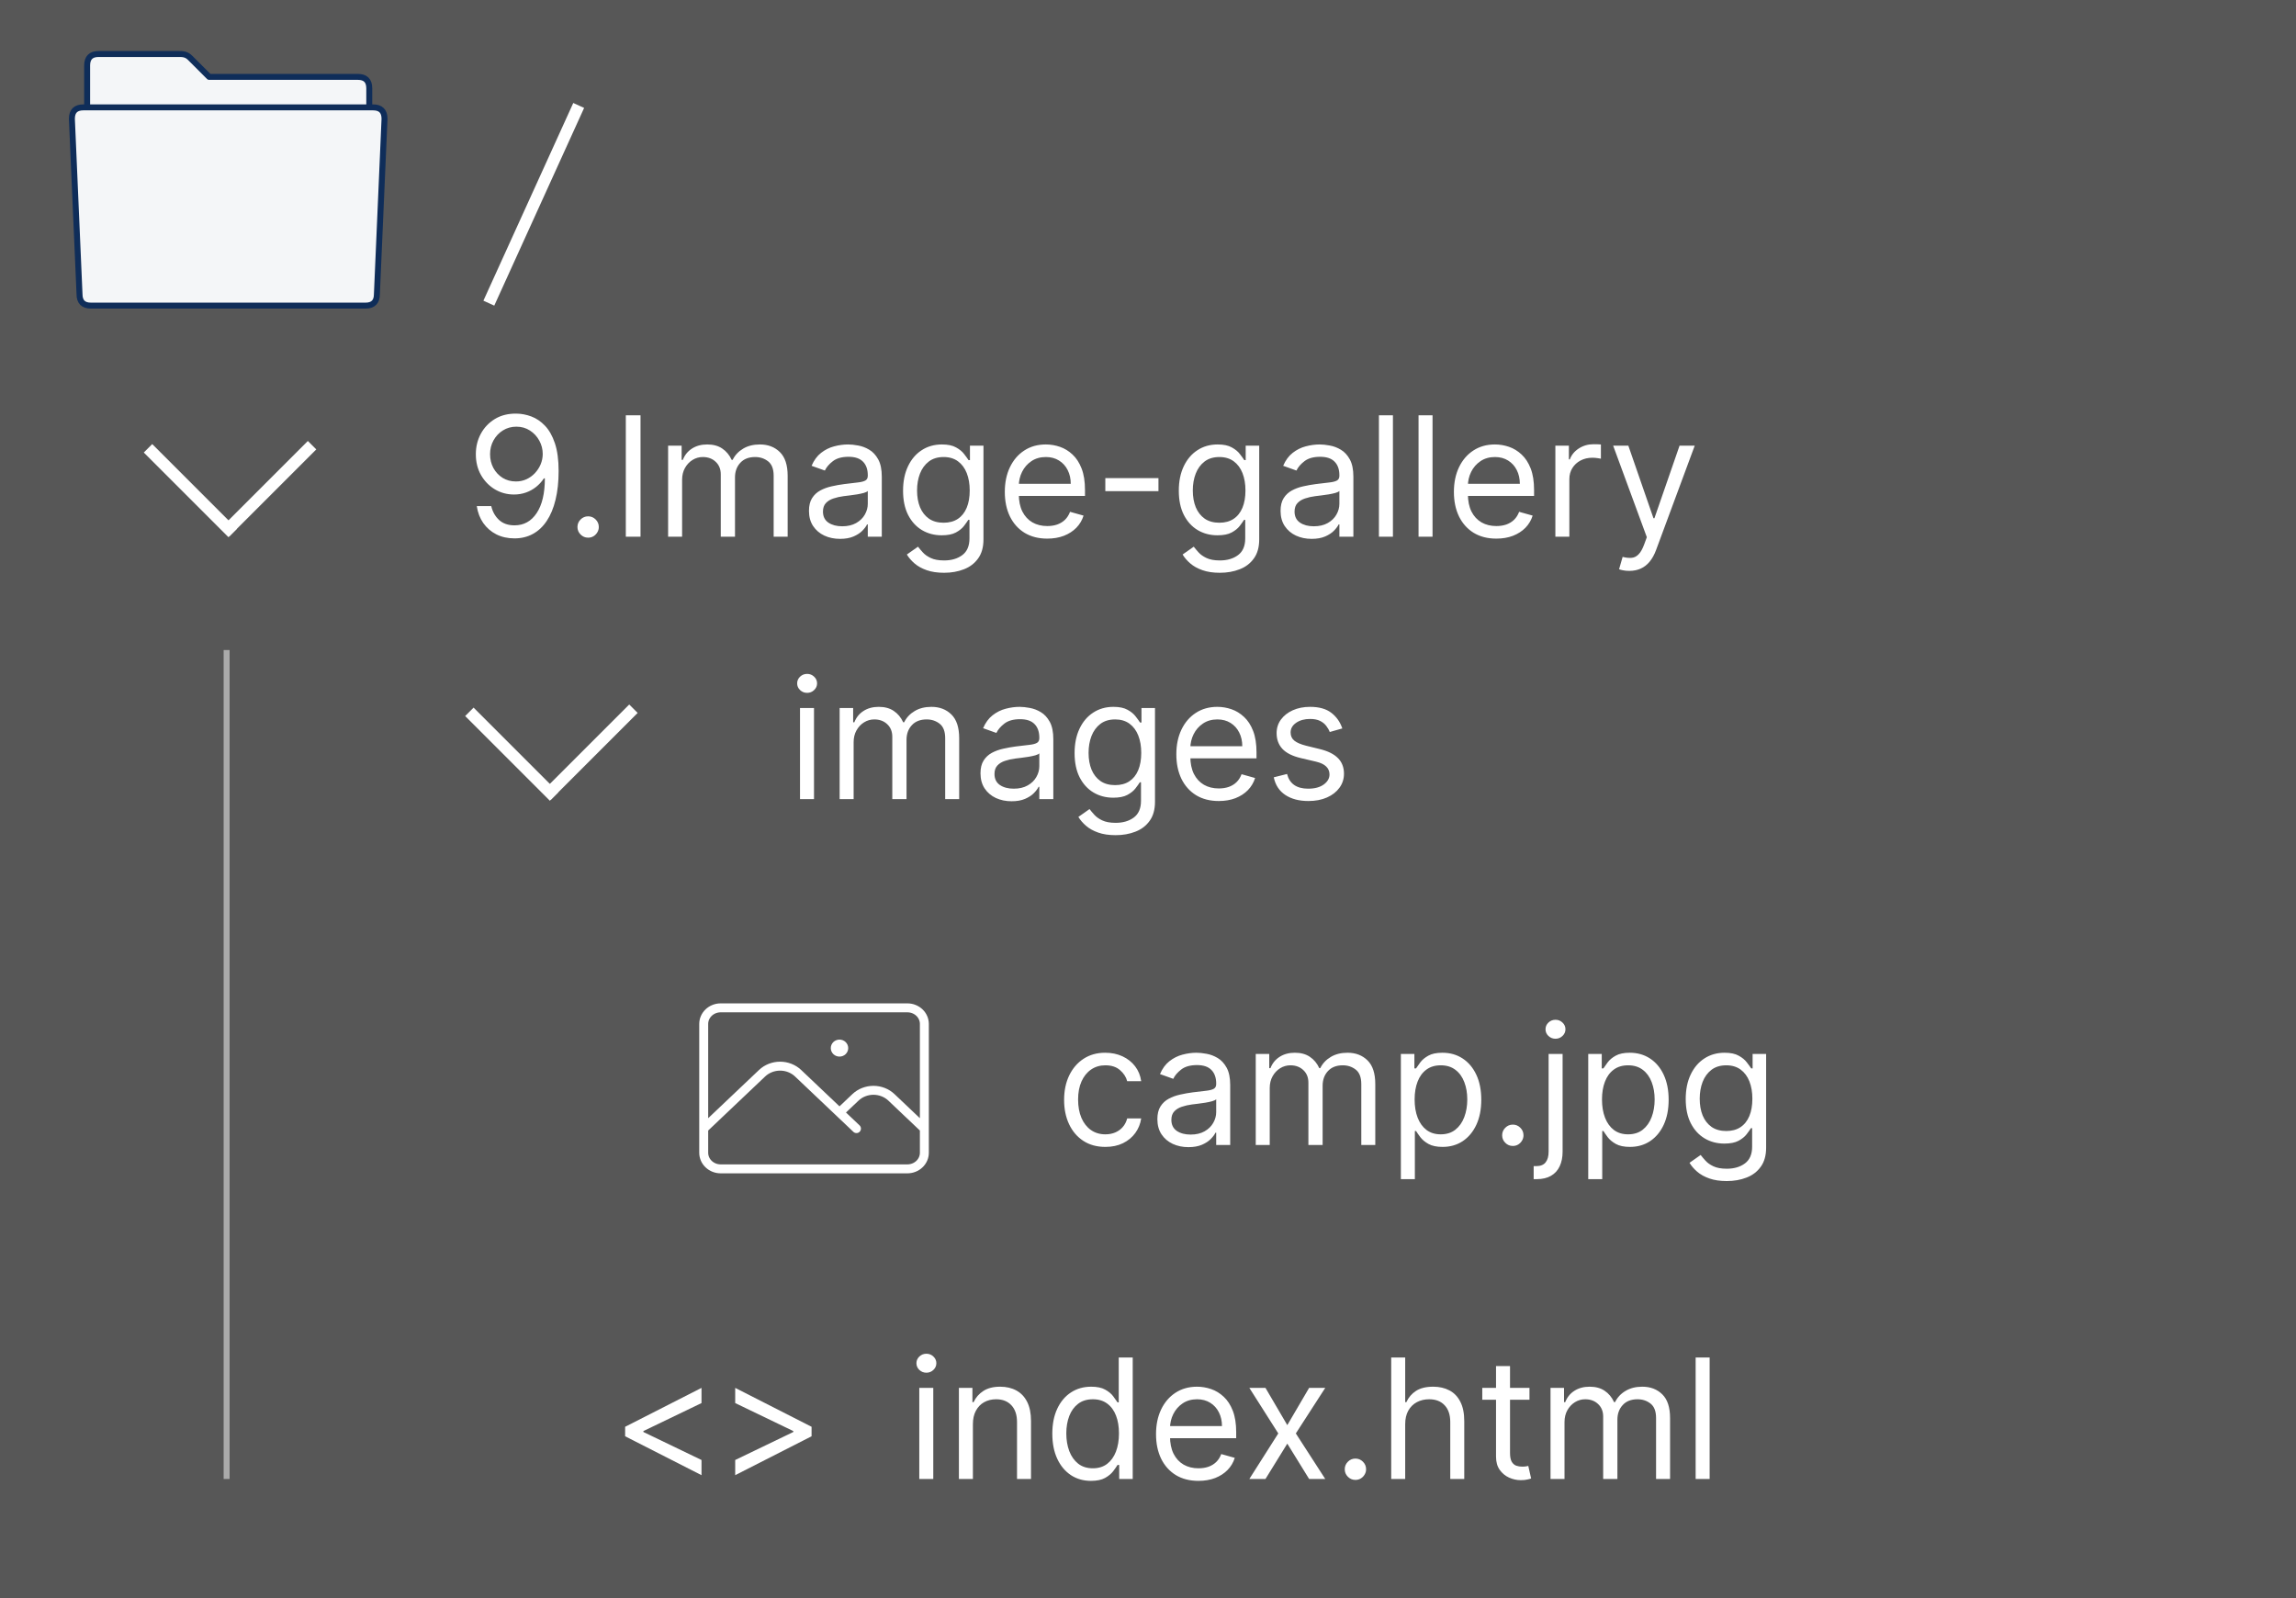 <svg width="385" height="268" viewBox="0 0 385 268" fill="none" xmlns="http://www.w3.org/2000/svg">
<rect width="385" height="268" fill="#575757"/>
<path d="M16.53 9.055C15.252 9.055 14.612 9.694 14.612 10.973V49.97H61.92V14.809C61.92 13.53 61.281 12.891 60.002 12.891H35.07L31.873 9.694C31.234 9.055 30.595 9.055 29.956 9.055H16.53Z" fill="#F4F6F8" stroke="#0F2D59" stroke-linecap="round" stroke-linejoin="round"/>
<path d="M63.199 49.331C63.199 50.609 62.559 51.249 61.281 51.249H15.252C13.973 51.249 13.334 50.609 13.334 49.331L12.055 19.923C12.055 18.645 12.694 18.005 13.973 18.005H62.559C63.838 18.005 64.477 18.645 64.477 19.923L63.199 49.331Z" fill="#F4F6F8" stroke="#0F2D59" stroke-linecap="round" stroke-linejoin="round"/>
<line x1="81.969" y1="50.835" x2="97.038" y2="17.683" stroke="white" stroke-width="2"/>
<line x1="37.761" y1="89.22" x2="52.328" y2="74.652" stroke="white" stroke-width="2"/>
<line x1="24.818" y1="75.173" x2="39.02" y2="89.375" stroke="white" stroke-width="2"/>
<path d="M38 109L38 248" stroke="#AAAAAA"/>
<path d="M86.591 69.358C87.426 69.365 88.261 69.524 89.097 69.835C89.932 70.147 90.694 70.664 91.383 71.386C92.073 72.102 92.626 73.08 93.044 74.32C93.462 75.559 93.671 77.114 93.671 78.983C93.671 80.793 93.498 82.4 93.153 83.805C92.815 85.204 92.325 86.384 91.682 87.345C91.046 88.306 90.27 89.035 89.355 89.533C88.447 90.03 87.419 90.278 86.273 90.278C85.133 90.278 84.115 90.053 83.22 89.602C82.332 89.145 81.603 88.512 81.033 87.703C80.469 86.888 80.108 85.943 79.949 84.869H82.375C82.594 85.804 83.028 86.576 83.678 87.186C84.334 87.789 85.199 88.091 86.273 88.091C87.844 88.091 89.083 87.405 89.992 86.033C90.906 84.66 91.364 82.722 91.364 80.216H91.204C90.833 80.773 90.392 81.253 89.882 81.658C89.372 82.062 88.805 82.374 88.182 82.592C87.559 82.811 86.896 82.921 86.193 82.921C85.026 82.921 83.956 82.632 82.981 82.055C82.014 81.472 81.238 80.673 80.655 79.659C80.078 78.638 79.79 77.472 79.79 76.159C79.79 74.913 80.068 73.773 80.625 72.739C81.188 71.698 81.977 70.869 82.992 70.253C84.012 69.636 85.212 69.338 86.591 69.358ZM86.591 71.546C85.756 71.546 85.003 71.754 84.334 72.172C83.671 72.583 83.144 73.14 82.753 73.842C82.368 74.538 82.176 75.311 82.176 76.159C82.176 77.008 82.362 77.78 82.733 78.476C83.111 79.165 83.624 79.715 84.274 80.126C84.93 80.531 85.676 80.733 86.511 80.733C87.141 80.733 87.728 80.61 88.271 80.365C88.815 80.113 89.289 79.772 89.693 79.341C90.104 78.903 90.426 78.41 90.658 77.859C90.89 77.303 91.006 76.722 91.006 76.119C91.006 75.324 90.813 74.578 90.429 73.882C90.051 73.186 89.528 72.623 88.858 72.192C88.195 71.761 87.439 71.546 86.591 71.546ZM98.62 90.159C98.129 90.159 97.708 89.983 97.357 89.632C97.006 89.281 96.83 88.86 96.83 88.369C96.83 87.879 97.006 87.458 97.357 87.106C97.708 86.755 98.129 86.579 98.62 86.579C99.11 86.579 99.531 86.755 99.882 87.106C100.234 87.458 100.409 87.879 100.409 88.369C100.409 88.694 100.327 88.992 100.161 89.264C100.002 89.536 99.786 89.755 99.515 89.921C99.249 90.079 98.951 90.159 98.62 90.159ZM107.404 69.636V90H104.939V69.636H107.404ZM112.031 90V74.727H114.298V77.114H114.496C114.815 76.298 115.328 75.665 116.038 75.215C116.747 74.757 117.599 74.528 118.593 74.528C119.601 74.528 120.439 74.757 121.109 75.215C121.785 75.665 122.312 76.298 122.69 77.114H122.849C123.24 76.325 123.826 75.698 124.609 75.234C125.391 74.764 126.329 74.528 127.423 74.528C128.788 74.528 129.905 74.956 130.773 75.811C131.642 76.66 132.076 77.982 132.076 79.778V90H129.729V79.778C129.729 78.651 129.421 77.846 128.805 77.362C128.188 76.878 127.462 76.636 126.627 76.636C125.553 76.636 124.721 76.961 124.131 77.611C123.541 78.254 123.246 79.069 123.246 80.057V90H120.86V79.54C120.86 78.671 120.578 77.972 120.015 77.442C119.451 76.905 118.726 76.636 117.837 76.636C117.228 76.636 116.657 76.799 116.127 77.124C115.603 77.448 115.179 77.899 114.854 78.476C114.536 79.046 114.377 79.706 114.377 80.454V90H112.031ZM140.861 90.358C139.893 90.358 139.015 90.176 138.226 89.811C137.437 89.44 136.811 88.906 136.347 88.21C135.883 87.508 135.651 86.659 135.651 85.665C135.651 84.79 135.823 84.081 136.168 83.537C136.512 82.987 136.973 82.556 137.55 82.244C138.126 81.933 138.763 81.701 139.459 81.548C140.161 81.389 140.867 81.263 141.577 81.171C142.505 81.051 143.257 80.962 143.834 80.902C144.417 80.836 144.841 80.726 145.107 80.574C145.378 80.421 145.514 80.156 145.514 79.778V79.699C145.514 78.718 145.246 77.956 144.709 77.412C144.179 76.868 143.373 76.597 142.293 76.597C141.172 76.597 140.294 76.842 139.658 77.332C139.021 77.823 138.574 78.347 138.315 78.903L136.088 78.108C136.486 77.18 137.016 76.457 137.679 75.94C138.348 75.417 139.078 75.052 139.866 74.847C140.662 74.635 141.444 74.528 142.213 74.528C142.704 74.528 143.267 74.588 143.903 74.707C144.546 74.82 145.166 75.055 145.763 75.413C146.366 75.771 146.866 76.312 147.264 77.034C147.662 77.757 147.861 78.724 147.861 79.938V90H145.514V87.932H145.395C145.236 88.263 144.971 88.618 144.599 88.996C144.228 89.374 143.734 89.695 143.118 89.96C142.501 90.225 141.749 90.358 140.861 90.358ZM141.219 88.25C142.147 88.25 142.929 88.068 143.565 87.703C144.208 87.338 144.692 86.868 145.017 86.291C145.348 85.715 145.514 85.108 145.514 84.472V82.324C145.415 82.443 145.196 82.553 144.858 82.652C144.527 82.745 144.142 82.828 143.705 82.901C143.274 82.967 142.853 83.026 142.442 83.079C142.037 83.126 141.709 83.166 141.457 83.199C140.848 83.278 140.277 83.408 139.747 83.587C139.223 83.759 138.799 84.021 138.474 84.372C138.156 84.717 137.997 85.188 137.997 85.784C137.997 86.599 138.299 87.216 138.902 87.633C139.512 88.044 140.284 88.25 141.219 88.25ZM158.309 96.046C157.175 96.046 156.201 95.9 155.385 95.608C154.57 95.323 153.891 94.945 153.347 94.474C152.81 94.01 152.382 93.513 152.064 92.983L153.934 91.671C154.146 91.949 154.414 92.267 154.739 92.625C155.064 92.99 155.508 93.305 156.071 93.57C156.641 93.841 157.387 93.977 158.309 93.977C159.542 93.977 160.559 93.679 161.361 93.082C162.163 92.486 162.564 91.551 162.564 90.278V87.176H162.365C162.193 87.454 161.948 87.799 161.63 88.21C161.318 88.615 160.867 88.976 160.277 89.294C159.694 89.606 158.905 89.761 157.911 89.761C156.678 89.761 155.571 89.47 154.59 88.886C153.615 88.303 152.843 87.454 152.273 86.341C151.71 85.227 151.428 83.875 151.428 82.284C151.428 80.72 151.703 79.358 152.253 78.197C152.803 77.031 153.569 76.129 154.55 75.493C155.531 74.85 156.665 74.528 157.951 74.528C158.945 74.528 159.734 74.694 160.317 75.026C160.907 75.35 161.358 75.722 161.669 76.139C161.988 76.55 162.233 76.888 162.405 77.153H162.644V74.727H164.911V90.438C164.911 91.75 164.613 92.817 164.016 93.639C163.426 94.468 162.631 95.074 161.63 95.459C160.635 95.85 159.528 96.046 158.309 96.046ZM158.229 87.653C159.17 87.653 159.966 87.438 160.615 87.007C161.265 86.576 161.759 85.956 162.097 85.148C162.435 84.339 162.604 83.371 162.604 82.244C162.604 81.144 162.438 80.173 162.107 79.331C161.775 78.489 161.285 77.829 160.635 77.352C159.986 76.875 159.184 76.636 158.229 76.636C157.235 76.636 156.406 76.888 155.743 77.392C155.087 77.896 154.593 78.572 154.262 79.421C153.937 80.269 153.775 81.21 153.775 82.244C153.775 83.305 153.94 84.243 154.272 85.058C154.61 85.867 155.107 86.503 155.763 86.967C156.426 87.425 157.248 87.653 158.229 87.653ZM175.61 90.318C174.138 90.318 172.869 89.993 171.801 89.344C170.741 88.688 169.922 87.773 169.346 86.599C168.775 85.419 168.49 84.047 168.49 82.483C168.49 80.919 168.775 79.54 169.346 78.347C169.922 77.147 170.724 76.212 171.752 75.543C172.786 74.867 173.992 74.528 175.371 74.528C176.167 74.528 176.952 74.661 177.728 74.926C178.503 75.191 179.209 75.622 179.846 76.219C180.482 76.809 180.989 77.591 181.367 78.565C181.745 79.54 181.934 80.74 181.934 82.165V83.159H170.161V81.131H179.547C179.547 80.269 179.375 79.5 179.03 78.824C178.692 78.148 178.208 77.614 177.578 77.223C176.955 76.832 176.22 76.636 175.371 76.636C174.436 76.636 173.628 76.868 172.945 77.332C172.269 77.79 171.748 78.386 171.384 79.122C171.019 79.858 170.837 80.647 170.837 81.489V82.841C170.837 83.994 171.036 84.972 171.434 85.774C171.838 86.57 172.398 87.176 173.114 87.594C173.83 88.005 174.662 88.21 175.61 88.21C176.226 88.21 176.783 88.124 177.28 87.952C177.784 87.773 178.218 87.508 178.583 87.156C178.947 86.798 179.229 86.354 179.428 85.824L181.695 86.46C181.456 87.229 181.055 87.905 180.492 88.489C179.928 89.065 179.232 89.516 178.404 89.841C177.575 90.159 176.644 90.318 175.61 90.318ZM194.253 80.176V82.364H185.344V80.176H194.253ZM204.547 96.046C203.413 96.046 202.439 95.9 201.624 95.608C200.808 95.323 200.129 94.945 199.585 94.474C199.048 94.01 198.621 93.513 198.303 92.983L200.172 91.671C200.384 91.949 200.652 92.267 200.977 92.625C201.302 92.99 201.746 93.305 202.31 93.57C202.88 93.841 203.625 93.977 204.547 93.977C205.78 93.977 206.797 93.679 207.599 93.082C208.402 92.486 208.803 91.551 208.803 90.278V87.176H208.604C208.431 87.454 208.186 87.799 207.868 88.21C207.556 88.615 207.106 88.976 206.516 89.294C205.932 89.606 205.143 89.761 204.149 89.761C202.916 89.761 201.809 89.47 200.828 88.886C199.854 88.303 199.081 87.454 198.511 86.341C197.948 85.227 197.666 83.875 197.666 82.284C197.666 80.72 197.941 79.358 198.491 78.197C199.042 77.031 199.807 76.129 200.788 75.493C201.769 74.85 202.903 74.528 204.189 74.528C205.183 74.528 205.972 74.694 206.555 75.026C207.145 75.35 207.596 75.722 207.908 76.139C208.226 76.55 208.471 76.888 208.643 77.153H208.882V74.727H211.149V90.438C211.149 91.75 210.851 92.817 210.254 93.639C209.664 94.468 208.869 95.074 207.868 95.459C206.874 95.85 205.767 96.046 204.547 96.046ZM204.467 87.653C205.409 87.653 206.204 87.438 206.854 87.007C207.503 86.576 207.997 85.956 208.335 85.148C208.673 84.339 208.842 83.371 208.842 82.244C208.842 81.144 208.677 80.173 208.345 79.331C208.014 78.489 207.523 77.829 206.874 77.352C206.224 76.875 205.422 76.636 204.467 76.636C203.473 76.636 202.644 76.888 201.982 77.392C201.325 77.896 200.831 78.572 200.5 79.421C200.175 80.269 200.013 81.21 200.013 82.244C200.013 83.305 200.179 84.243 200.51 85.058C200.848 85.867 201.345 86.503 202.001 86.967C202.664 87.425 203.486 87.653 204.467 87.653ZM219.939 90.358C218.971 90.358 218.093 90.176 217.304 89.811C216.515 89.44 215.889 88.906 215.425 88.21C214.961 87.508 214.729 86.659 214.729 85.665C214.729 84.79 214.901 84.081 215.246 83.537C215.59 82.987 216.051 82.556 216.628 82.244C217.205 81.933 217.841 81.701 218.537 81.548C219.24 81.389 219.946 81.263 220.655 81.171C221.583 81.051 222.335 80.962 222.912 80.902C223.495 80.836 223.92 80.726 224.185 80.574C224.456 80.421 224.592 80.156 224.592 79.778V79.699C224.592 78.718 224.324 77.956 223.787 77.412C223.257 76.868 222.451 76.597 221.371 76.597C220.25 76.597 219.372 76.842 218.736 77.332C218.099 77.823 217.652 78.347 217.393 78.903L215.166 78.108C215.564 77.18 216.094 76.457 216.757 75.94C217.427 75.417 218.156 75.052 218.945 74.847C219.74 74.635 220.522 74.528 221.291 74.528C221.782 74.528 222.345 74.588 222.982 74.707C223.625 74.82 224.244 75.055 224.841 75.413C225.444 75.771 225.945 76.312 226.342 77.034C226.74 77.757 226.939 78.724 226.939 79.938V90H224.592V87.932H224.473C224.314 88.263 224.049 88.618 223.678 88.996C223.306 89.374 222.813 89.695 222.196 89.96C221.58 90.225 220.827 90.358 219.939 90.358ZM220.297 88.25C221.225 88.25 222.007 88.068 222.643 87.703C223.286 87.338 223.77 86.868 224.095 86.291C224.427 85.715 224.592 85.108 224.592 84.472V82.324C224.493 82.443 224.274 82.553 223.936 82.652C223.605 82.745 223.22 82.828 222.783 82.901C222.352 82.967 221.931 83.026 221.52 83.079C221.116 83.126 220.787 83.166 220.536 83.199C219.926 83.278 219.356 83.408 218.825 83.587C218.302 83.759 217.877 84.021 217.553 84.372C217.234 84.717 217.075 85.188 217.075 85.784C217.075 86.599 217.377 87.216 217.98 87.633C218.59 88.044 219.362 88.25 220.297 88.25ZM233.569 69.636V90H231.222V69.636H233.569ZM240.213 69.636V90H237.866V69.636H240.213ZM250.914 90.318C249.443 90.318 248.173 89.993 247.106 89.344C246.046 88.688 245.227 87.773 244.65 86.599C244.08 85.419 243.795 84.047 243.795 82.483C243.795 80.919 244.08 79.54 244.65 78.347C245.227 77.147 246.029 76.212 247.056 75.543C248.091 74.867 249.297 74.528 250.676 74.528C251.471 74.528 252.257 74.661 253.032 74.926C253.808 75.191 254.514 75.622 255.15 76.219C255.787 76.809 256.294 77.591 256.672 78.565C257.049 79.54 257.238 80.74 257.238 82.165V83.159H245.466V81.131H254.852C254.852 80.269 254.68 79.5 254.335 78.824C253.997 78.148 253.513 77.614 252.883 77.223C252.26 76.832 251.524 76.636 250.676 76.636C249.741 76.636 248.932 76.868 248.25 77.332C247.574 77.79 247.053 78.386 246.689 79.122C246.324 79.858 246.142 80.647 246.142 81.489V82.841C246.142 83.994 246.341 84.972 246.738 85.774C247.143 86.57 247.703 87.176 248.419 87.594C249.135 88.005 249.967 88.21 250.914 88.21C251.531 88.21 252.088 88.124 252.585 87.952C253.089 87.773 253.523 87.508 253.887 87.156C254.252 86.798 254.534 86.354 254.733 85.824L257 86.46C256.761 87.229 256.36 87.905 255.797 88.489C255.233 89.065 254.537 89.516 253.708 89.841C252.88 90.159 251.949 90.318 250.914 90.318ZM260.808 90V74.727H263.075V77.034H263.234C263.512 76.278 264.016 75.665 264.745 75.195C265.475 74.724 266.297 74.489 267.211 74.489C267.384 74.489 267.599 74.492 267.858 74.499C268.116 74.505 268.312 74.515 268.444 74.528V76.915C268.365 76.895 268.182 76.865 267.897 76.825C267.619 76.779 267.324 76.756 267.012 76.756C266.27 76.756 265.607 76.912 265.024 77.223C264.447 77.528 263.99 77.952 263.652 78.496C263.32 79.033 263.154 79.646 263.154 80.335V90H260.808ZM273.202 95.727C272.804 95.727 272.45 95.694 272.138 95.628C271.827 95.568 271.611 95.508 271.492 95.449L272.088 93.381C272.658 93.526 273.162 93.579 273.6 93.54C274.037 93.5 274.425 93.305 274.763 92.953C275.108 92.608 275.423 92.048 275.708 91.273L276.145 90.079L270.498 74.727H273.043L277.259 86.898H277.418L281.634 74.727H284.179L277.696 92.227C277.405 93.016 277.043 93.669 276.613 94.186C276.182 94.71 275.681 95.097 275.111 95.349C274.548 95.601 273.911 95.727 273.202 95.727Z" fill="white"/>
<line x1="91.65" y1="133.409" x2="106.218" y2="118.841" stroke="white" stroke-width="2"/>
<line x1="78.707" y1="119.362" x2="92.909" y2="133.564" stroke="white" stroke-width="2"/>
<path d="M134.148 134V118.727H136.494V134H134.148ZM135.341 116.182C134.884 116.182 134.489 116.026 134.158 115.714C133.833 115.403 133.67 115.028 133.67 114.591C133.67 114.153 133.833 113.779 134.158 113.467C134.489 113.156 134.884 113 135.341 113C135.798 113 136.189 113.156 136.514 113.467C136.846 113.779 137.011 114.153 137.011 114.591C137.011 115.028 136.846 115.403 136.514 115.714C136.189 116.026 135.798 116.182 135.341 116.182ZM140.792 134V118.727H143.059V121.114H143.258C143.576 120.298 144.09 119.665 144.799 119.214C145.509 118.757 146.36 118.528 147.355 118.528C148.362 118.528 149.201 118.757 149.87 119.214C150.547 119.665 151.074 120.298 151.451 121.114H151.61C152.002 120.325 152.588 119.698 153.37 119.234C154.153 118.764 155.091 118.528 156.184 118.528C157.55 118.528 158.667 118.956 159.535 119.811C160.404 120.66 160.838 121.982 160.838 123.778V134H158.491V123.778C158.491 122.652 158.183 121.846 157.566 121.362C156.95 120.878 156.224 120.636 155.389 120.636C154.315 120.636 153.483 120.961 152.893 121.611C152.303 122.254 152.008 123.069 152.008 124.057V134H149.622V123.54C149.622 122.671 149.34 121.972 148.777 121.442C148.213 120.905 147.487 120.636 146.599 120.636C145.989 120.636 145.419 120.799 144.889 121.124C144.365 121.448 143.941 121.899 143.616 122.476C143.298 123.046 143.139 123.705 143.139 124.455V134H140.792ZM169.623 134.358C168.655 134.358 167.776 134.176 166.988 133.811C166.199 133.44 165.572 132.906 165.108 132.21C164.644 131.508 164.412 130.659 164.412 129.665C164.412 128.79 164.585 128.08 164.929 127.537C165.274 126.987 165.735 126.556 166.311 126.244C166.888 125.933 167.525 125.701 168.221 125.548C168.923 125.389 169.629 125.263 170.338 125.17C171.266 125.051 172.019 124.962 172.596 124.902C173.179 124.836 173.603 124.726 173.868 124.574C174.14 124.421 174.276 124.156 174.276 123.778V123.699C174.276 122.718 174.007 121.955 173.471 121.412C172.94 120.868 172.135 120.597 171.054 120.597C169.934 120.597 169.056 120.842 168.419 121.332C167.783 121.823 167.336 122.347 167.077 122.903L164.85 122.108C165.248 121.18 165.778 120.457 166.441 119.94C167.11 119.417 167.839 119.052 168.628 118.847C169.424 118.634 170.206 118.528 170.975 118.528C171.465 118.528 172.029 118.588 172.665 118.707C173.308 118.82 173.928 119.055 174.525 119.413C175.128 119.771 175.628 120.312 176.026 121.034C176.424 121.757 176.623 122.724 176.623 123.938V134H174.276V131.932H174.157C173.998 132.263 173.732 132.618 173.361 132.996C172.99 133.374 172.496 133.695 171.88 133.96C171.263 134.225 170.511 134.358 169.623 134.358ZM169.98 132.25C170.908 132.25 171.691 132.068 172.327 131.703C172.97 131.339 173.454 130.868 173.779 130.291C174.11 129.714 174.276 129.108 174.276 128.472V126.324C174.176 126.443 173.958 126.553 173.62 126.652C173.288 126.745 172.904 126.828 172.466 126.901C172.035 126.967 171.614 127.027 171.203 127.08C170.799 127.126 170.471 127.166 170.219 127.199C169.609 127.278 169.039 127.408 168.509 127.587C167.985 127.759 167.561 128.021 167.236 128.372C166.918 128.717 166.759 129.187 166.759 129.784C166.759 130.599 167.06 131.216 167.664 131.634C168.274 132.045 169.046 132.25 169.98 132.25ZM187.07 140.045C185.937 140.045 184.962 139.9 184.147 139.608C183.332 139.323 182.652 138.945 182.109 138.474C181.572 138.01 181.144 137.513 180.826 136.983L182.695 135.67C182.907 135.949 183.176 136.267 183.501 136.625C183.826 136.99 184.27 137.304 184.833 137.57C185.403 137.841 186.149 137.977 187.07 137.977C188.303 137.977 189.321 137.679 190.123 137.082C190.925 136.486 191.326 135.551 191.326 134.278V131.176H191.127C190.955 131.455 190.71 131.799 190.391 132.21C190.08 132.615 189.629 132.976 189.039 133.294C188.456 133.606 187.667 133.761 186.673 133.761C185.44 133.761 184.333 133.47 183.352 132.886C182.377 132.303 181.605 131.455 181.035 130.341C180.471 129.227 180.19 127.875 180.19 126.284C180.19 124.72 180.465 123.357 181.015 122.197C181.565 121.031 182.331 120.129 183.312 119.493C184.293 118.85 185.426 118.528 186.712 118.528C187.707 118.528 188.496 118.694 189.079 119.026C189.669 119.35 190.12 119.722 190.431 120.139C190.749 120.55 190.995 120.888 191.167 121.153H191.406V118.727H193.673V134.438C193.673 135.75 193.374 136.817 192.778 137.639C192.188 138.468 191.392 139.074 190.391 139.459C189.397 139.85 188.29 140.045 187.07 140.045ZM186.991 131.653C187.932 131.653 188.728 131.438 189.377 131.007C190.027 130.576 190.521 129.956 190.859 129.148C191.197 128.339 191.366 127.371 191.366 126.244C191.366 125.144 191.2 124.173 190.869 123.331C190.537 122.489 190.047 121.83 189.397 121.352C188.747 120.875 187.945 120.636 186.991 120.636C185.996 120.636 185.168 120.888 184.505 121.392C183.849 121.896 183.355 122.572 183.023 123.42C182.699 124.269 182.536 125.21 182.536 126.244C182.536 127.305 182.702 128.243 183.033 129.058C183.371 129.867 183.869 130.503 184.525 130.967C185.188 131.425 186.01 131.653 186.991 131.653ZM204.371 134.318C202.9 134.318 201.63 133.993 200.563 133.344C199.503 132.688 198.684 131.773 198.107 130.599C197.537 129.42 197.252 128.047 197.252 126.483C197.252 124.919 197.537 123.54 198.107 122.347C198.684 121.147 199.486 120.212 200.513 119.543C201.548 118.866 202.754 118.528 204.133 118.528C204.928 118.528 205.714 118.661 206.489 118.926C207.265 119.191 207.971 119.622 208.607 120.219C209.244 120.809 209.751 121.591 210.129 122.565C210.506 123.54 210.695 124.74 210.695 126.165V127.159H198.923V125.131H208.309C208.309 124.269 208.137 123.5 207.792 122.824C207.454 122.148 206.97 121.614 206.34 121.223C205.717 120.832 204.981 120.636 204.133 120.636C203.198 120.636 202.389 120.868 201.707 121.332C201.031 121.79 200.51 122.386 200.146 123.122C199.781 123.858 199.599 124.647 199.599 125.489V126.841C199.599 127.994 199.798 128.972 200.195 129.774C200.6 130.57 201.16 131.176 201.876 131.594C202.592 132.005 203.424 132.21 204.371 132.21C204.988 132.21 205.545 132.124 206.042 131.952C206.546 131.773 206.98 131.508 207.344 131.156C207.709 130.798 207.991 130.354 208.19 129.824L210.457 130.46C210.218 131.229 209.817 131.905 209.254 132.489C208.69 133.065 207.994 133.516 207.165 133.841C206.337 134.159 205.406 134.318 204.371 134.318ZM225.083 122.148L222.975 122.744C222.843 122.393 222.647 122.052 222.388 121.72C222.137 121.382 221.792 121.104 221.354 120.885C220.917 120.666 220.357 120.557 219.674 120.557C218.739 120.557 217.96 120.772 217.337 121.203C216.721 121.627 216.413 122.168 216.413 122.824C216.413 123.407 216.625 123.868 217.049 124.206C217.473 124.544 218.136 124.826 219.038 125.051L221.305 125.608C222.67 125.939 223.688 126.446 224.357 127.129C225.027 127.805 225.362 128.677 225.362 129.744C225.362 130.619 225.11 131.402 224.606 132.091C224.109 132.78 223.413 133.324 222.518 133.722C221.623 134.119 220.582 134.318 219.396 134.318C217.838 134.318 216.549 133.98 215.528 133.304C214.507 132.628 213.861 131.64 213.589 130.341L215.816 129.784C216.028 130.606 216.429 131.223 217.019 131.634C217.616 132.045 218.395 132.25 219.356 132.25C220.45 132.25 221.318 132.018 221.961 131.554C222.611 131.083 222.935 130.52 222.935 129.864C222.935 129.333 222.75 128.889 222.379 128.531C222.007 128.167 221.437 127.895 220.668 127.716L218.123 127.119C216.724 126.788 215.697 126.274 215.04 125.578C214.391 124.875 214.066 123.997 214.066 122.943C214.066 122.081 214.308 121.319 214.792 120.656C215.282 119.993 215.949 119.473 216.79 119.095C217.639 118.717 218.6 118.528 219.674 118.528C221.185 118.528 222.372 118.86 223.234 119.523C224.102 120.186 224.719 121.061 225.083 122.148Z" fill="white"/>
<path d="M185.352 192.318C183.92 192.318 182.688 191.98 181.653 191.304C180.619 190.628 179.824 189.696 179.267 188.51C178.71 187.323 178.432 185.968 178.432 184.443C178.432 182.892 178.717 181.523 179.287 180.337C179.864 179.143 180.666 178.212 181.693 177.543C182.727 176.866 183.934 176.528 185.312 176.528C186.386 176.528 187.354 176.727 188.216 177.125C189.078 177.523 189.784 178.08 190.334 178.795C190.884 179.511 191.225 180.347 191.358 181.301H189.011C188.832 180.605 188.435 179.989 187.818 179.452C187.208 178.908 186.386 178.636 185.352 178.636C184.438 178.636 183.635 178.875 182.946 179.352C182.263 179.823 181.73 180.489 181.345 181.351C180.967 182.206 180.778 183.21 180.778 184.364C180.778 185.544 180.964 186.571 181.335 187.446C181.713 188.321 182.243 189 182.926 189.484C183.616 189.968 184.424 190.21 185.352 190.21C185.962 190.21 186.516 190.104 187.013 189.892C187.51 189.68 187.931 189.375 188.276 188.977C188.62 188.58 188.866 188.102 189.011 187.545H191.358C191.225 188.447 190.897 189.259 190.374 189.982C189.857 190.697 189.17 191.268 188.315 191.692C187.467 192.109 186.479 192.318 185.352 192.318ZM199.283 192.358C198.315 192.358 197.437 192.176 196.648 191.811C195.859 191.44 195.232 190.906 194.768 190.21C194.304 189.508 194.072 188.659 194.072 187.665C194.072 186.79 194.245 186.08 194.589 185.537C194.934 184.987 195.395 184.556 195.972 184.244C196.548 183.933 197.185 183.701 197.881 183.548C198.583 183.389 199.289 183.263 199.999 183.17C200.927 183.051 201.679 182.962 202.256 182.902C202.839 182.836 203.263 182.726 203.528 182.574C203.8 182.421 203.936 182.156 203.936 181.778V181.699C203.936 180.718 203.668 179.955 203.131 179.412C202.6 178.868 201.795 178.597 200.714 178.597C199.594 178.597 198.716 178.842 198.08 179.332C197.443 179.823 196.996 180.347 196.737 180.903L194.51 180.108C194.908 179.18 195.438 178.457 196.101 177.94C196.77 177.417 197.5 177.052 198.288 176.847C199.084 176.634 199.866 176.528 200.635 176.528C201.125 176.528 201.689 176.588 202.325 176.707C202.968 176.82 203.588 177.055 204.185 177.413C204.788 177.771 205.288 178.312 205.686 179.034C206.084 179.757 206.283 180.724 206.283 181.938V192H203.936V189.932H203.817C203.658 190.263 203.393 190.618 203.021 190.996C202.65 191.374 202.156 191.695 201.54 191.96C200.923 192.225 200.171 192.358 199.283 192.358ZM199.641 190.25C200.569 190.25 201.351 190.068 201.987 189.703C202.63 189.339 203.114 188.868 203.439 188.291C203.77 187.714 203.936 187.108 203.936 186.472V184.324C203.837 184.443 203.618 184.553 203.28 184.652C202.948 184.745 202.564 184.828 202.126 184.901C201.696 184.967 201.275 185.027 200.864 185.08C200.459 185.126 200.131 185.166 199.879 185.199C199.269 185.278 198.699 185.408 198.169 185.587C197.645 185.759 197.221 186.021 196.896 186.372C196.578 186.717 196.419 187.187 196.419 187.784C196.419 188.599 196.721 189.216 197.324 189.634C197.934 190.045 198.706 190.25 199.641 190.25ZM210.566 192V176.727H212.833V179.114H213.032C213.35 178.298 213.864 177.665 214.573 177.214C215.282 176.757 216.134 176.528 217.128 176.528C218.136 176.528 218.974 176.757 219.644 177.214C220.32 177.665 220.847 178.298 221.225 179.114H221.384C221.775 178.325 222.362 177.698 223.144 177.234C223.926 176.764 224.864 176.528 225.958 176.528C227.323 176.528 228.44 176.956 229.309 177.811C230.177 178.66 230.611 179.982 230.611 181.778V192H228.265V181.778C228.265 180.652 227.956 179.846 227.34 179.362C226.723 178.878 225.998 178.636 225.162 178.636C224.088 178.636 223.257 178.961 222.667 179.611C222.077 180.254 221.782 181.069 221.782 182.057V192H219.395V181.54C219.395 180.671 219.114 179.972 218.55 179.442C217.987 178.905 217.261 178.636 216.373 178.636C215.763 178.636 215.193 178.799 214.662 179.124C214.139 179.448 213.714 179.899 213.39 180.476C213.071 181.046 212.912 181.705 212.912 182.455V192H210.566ZM234.902 197.727V176.727H237.169V179.153H237.447C237.619 178.888 237.858 178.55 238.163 178.139C238.475 177.722 238.919 177.35 239.495 177.026C240.079 176.694 240.868 176.528 241.862 176.528C243.148 176.528 244.281 176.85 245.262 177.493C246.243 178.136 247.009 179.047 247.559 180.227C248.109 181.407 248.385 182.799 248.385 184.403C248.385 186.021 248.109 187.423 247.559 188.609C247.009 189.789 246.247 190.704 245.272 191.354C244.298 191.997 243.174 192.318 241.902 192.318C240.921 192.318 240.135 192.156 239.545 191.831C238.955 191.5 238.501 191.125 238.183 190.707C237.865 190.283 237.619 189.932 237.447 189.653H237.248V197.727H234.902ZM237.208 184.364C237.208 185.517 237.377 186.535 237.716 187.416C238.054 188.291 238.547 188.977 239.197 189.474C239.847 189.965 240.642 190.21 241.583 190.21C242.565 190.21 243.383 189.952 244.039 189.435C244.702 188.911 245.199 188.208 245.531 187.327C245.869 186.438 246.038 185.451 246.038 184.364C246.038 183.29 245.872 182.322 245.541 181.46C245.216 180.592 244.722 179.906 244.059 179.402C243.403 178.892 242.578 178.636 241.583 178.636C240.629 178.636 239.827 178.878 239.177 179.362C238.528 179.839 238.037 180.509 237.706 181.371C237.374 182.226 237.208 183.223 237.208 184.364ZM253.674 192.159C253.184 192.159 252.763 191.983 252.412 191.632C252.06 191.281 251.885 190.86 251.885 190.369C251.885 189.879 252.06 189.458 252.412 189.107C252.763 188.755 253.184 188.58 253.674 188.58C254.165 188.58 254.586 188.755 254.937 189.107C255.288 189.458 255.464 189.879 255.464 190.369C255.464 190.694 255.381 190.992 255.216 191.264C255.056 191.536 254.841 191.755 254.569 191.92C254.304 192.08 254.006 192.159 253.674 192.159ZM259.675 176.727H262.022V193.114C262.022 194.055 261.859 194.87 261.534 195.56C261.216 196.249 260.732 196.783 260.083 197.161C259.44 197.538 258.628 197.727 257.647 197.727C257.567 197.727 257.488 197.727 257.408 197.727C257.328 197.727 257.249 197.727 257.169 197.727V195.54C257.249 195.54 257.322 195.54 257.388 195.54C257.454 195.54 257.527 195.54 257.607 195.54C258.323 195.54 258.846 195.328 259.178 194.903C259.509 194.486 259.675 193.889 259.675 193.114V176.727ZM260.828 174.182C260.371 174.182 259.977 174.026 259.645 173.714C259.32 173.403 259.158 173.028 259.158 172.591C259.158 172.153 259.32 171.779 259.645 171.467C259.977 171.156 260.371 171 260.828 171C261.286 171 261.677 171.156 262.002 171.467C262.333 171.779 262.499 172.153 262.499 172.591C262.499 173.028 262.333 173.403 262.002 173.714C261.677 174.026 261.286 174.182 260.828 174.182ZM266.32 197.727V176.727H268.587V179.153H268.865C269.037 178.888 269.276 178.55 269.581 178.139C269.893 177.722 270.337 177.35 270.913 177.026C271.497 176.694 272.286 176.528 273.28 176.528C274.566 176.528 275.699 176.85 276.68 177.493C277.661 178.136 278.427 179.047 278.977 180.227C279.527 181.407 279.803 182.799 279.803 184.403C279.803 186.021 279.527 187.423 278.977 188.609C278.427 189.789 277.665 190.704 276.69 191.354C275.716 191.997 274.592 192.318 273.32 192.318C272.339 192.318 271.553 192.156 270.963 191.831C270.373 191.5 269.919 191.125 269.601 190.707C269.283 190.283 269.037 189.932 268.865 189.653H268.666V197.727H266.32ZM268.626 184.364C268.626 185.517 268.795 186.535 269.134 187.416C269.472 188.291 269.965 188.977 270.615 189.474C271.265 189.965 272.06 190.21 273.001 190.21C273.982 190.21 274.801 189.952 275.457 189.435C276.12 188.911 276.617 188.208 276.949 187.327C277.287 186.438 277.456 185.451 277.456 184.364C277.456 183.29 277.29 182.322 276.959 181.46C276.634 180.592 276.14 179.906 275.477 179.402C274.821 178.892 273.996 178.636 273.001 178.636C272.047 178.636 271.245 178.878 270.595 179.362C269.946 179.839 269.455 180.509 269.124 181.371C268.792 182.226 268.626 183.223 268.626 184.364ZM289.547 198.045C288.413 198.045 287.439 197.9 286.624 197.608C285.808 197.323 285.129 196.945 284.585 196.474C284.048 196.01 283.621 195.513 283.303 194.983L285.172 193.67C285.384 193.949 285.652 194.267 285.977 194.625C286.302 194.99 286.746 195.304 287.31 195.57C287.88 195.841 288.625 195.977 289.547 195.977C290.78 195.977 291.797 195.679 292.599 195.082C293.402 194.486 293.803 193.551 293.803 192.278V189.176H293.604C293.431 189.455 293.186 189.799 292.868 190.21C292.556 190.615 292.106 190.976 291.516 191.294C290.932 191.606 290.143 191.761 289.149 191.761C287.916 191.761 286.809 191.47 285.828 190.886C284.854 190.303 284.081 189.455 283.511 188.341C282.948 187.227 282.666 185.875 282.666 184.284C282.666 182.72 282.941 181.357 283.491 180.197C284.042 179.031 284.807 178.129 285.788 177.493C286.769 176.85 287.903 176.528 289.189 176.528C290.183 176.528 290.972 176.694 291.555 177.026C292.145 177.35 292.596 177.722 292.908 178.139C293.226 178.55 293.471 178.888 293.643 179.153H293.882V176.727H296.149V192.438C296.149 193.75 295.851 194.817 295.254 195.639C294.664 196.468 293.869 197.074 292.868 197.459C291.874 197.85 290.767 198.045 289.547 198.045ZM289.467 189.653C290.409 189.653 291.204 189.438 291.854 189.007C292.503 188.576 292.997 187.956 293.335 187.148C293.673 186.339 293.842 185.371 293.842 184.244C293.842 183.144 293.677 182.173 293.345 181.331C293.014 180.489 292.523 179.83 291.874 179.352C291.224 178.875 290.422 178.636 289.467 178.636C288.473 178.636 287.644 178.888 286.982 179.392C286.325 179.896 285.831 180.572 285.5 181.42C285.175 182.269 285.013 183.21 285.013 184.244C285.013 185.305 285.179 186.243 285.51 187.058C285.848 187.867 286.345 188.503 287.001 188.967C287.664 189.425 288.486 189.653 289.467 189.653Z" fill="white"/>
<path d="M154.148 248V232.727H156.494V248H154.148ZM155.341 230.182C154.884 230.182 154.489 230.026 154.158 229.714C153.833 229.403 153.67 229.028 153.67 228.591C153.67 228.153 153.833 227.779 154.158 227.467C154.489 227.156 154.884 227 155.341 227C155.798 227 156.189 227.156 156.514 227.467C156.846 227.779 157.011 228.153 157.011 228.591C157.011 229.028 156.846 229.403 156.514 229.714C156.189 230.026 155.798 230.182 155.341 230.182ZM163.139 238.812V248H160.792V232.727H163.059V235.114H163.258C163.616 234.338 164.16 233.715 164.889 233.244C165.618 232.767 166.559 232.528 167.713 232.528C168.747 232.528 169.652 232.741 170.427 233.165C171.203 233.582 171.806 234.219 172.237 235.074C172.668 235.922 172.883 236.996 172.883 238.295V248H170.537V238.455C170.537 237.255 170.225 236.32 169.602 235.651C168.979 234.974 168.124 234.636 167.037 234.636C166.288 234.636 165.618 234.799 165.028 235.124C164.445 235.448 163.984 235.922 163.646 236.545C163.308 237.169 163.139 237.924 163.139 238.812ZM182.938 248.318C181.665 248.318 180.542 247.997 179.567 247.354C178.593 246.704 177.831 245.789 177.281 244.609C176.73 243.423 176.455 242.021 176.455 240.403C176.455 238.799 176.73 237.407 177.281 236.227C177.831 235.047 178.596 234.136 179.577 233.493C180.558 232.85 181.692 232.528 182.978 232.528C183.972 232.528 184.758 232.694 185.335 233.026C185.918 233.35 186.362 233.722 186.667 234.139C186.978 234.55 187.22 234.888 187.393 235.153H187.592V227.636H189.938V248H187.671V245.653H187.393C187.22 245.932 186.975 246.283 186.657 246.707C186.339 247.125 185.885 247.5 185.295 247.831C184.705 248.156 183.919 248.318 182.938 248.318ZM183.256 246.21C184.198 246.21 184.993 245.965 185.643 245.474C186.292 244.977 186.786 244.291 187.124 243.416C187.462 242.535 187.631 241.517 187.631 240.364C187.631 239.223 187.466 238.226 187.134 237.371C186.803 236.509 186.312 235.839 185.663 235.362C185.013 234.878 184.211 234.636 183.256 234.636C182.262 234.636 181.433 234.892 180.771 235.402C180.114 235.906 179.621 236.592 179.289 237.46C178.964 238.322 178.802 239.29 178.802 240.364C178.802 241.451 178.968 242.438 179.299 243.327C179.637 244.208 180.134 244.911 180.79 245.435C181.453 245.952 182.275 246.21 183.256 246.21ZM200.965 248.318C199.494 248.318 198.224 247.993 197.157 247.344C196.096 246.688 195.278 245.773 194.701 244.599C194.131 243.42 193.846 242.047 193.846 240.483C193.846 238.919 194.131 237.54 194.701 236.347C195.278 235.147 196.08 234.212 197.107 233.543C198.141 232.866 199.348 232.528 200.727 232.528C201.522 232.528 202.308 232.661 203.083 232.926C203.859 233.191 204.565 233.622 205.201 234.219C205.837 234.809 206.344 235.591 206.722 236.565C207.1 237.54 207.289 238.74 207.289 240.165V241.159H195.516V239.131H204.903C204.903 238.269 204.73 237.5 204.386 236.824C204.048 236.148 203.564 235.614 202.934 235.223C202.311 234.832 201.575 234.636 200.727 234.636C199.792 234.636 198.983 234.868 198.3 235.332C197.624 235.79 197.104 236.386 196.739 237.122C196.375 237.858 196.192 238.647 196.192 239.489V240.841C196.192 241.994 196.391 242.972 196.789 243.774C197.193 244.57 197.754 245.176 198.469 245.594C199.185 246.005 200.017 246.21 200.965 246.21C201.582 246.21 202.138 246.124 202.636 245.952C203.139 245.773 203.574 245.508 203.938 245.156C204.303 244.798 204.585 244.354 204.783 243.824L207.05 244.46C206.812 245.229 206.411 245.905 205.847 246.489C205.284 247.065 204.588 247.516 203.759 247.841C202.931 248.159 201.999 248.318 200.965 248.318ZM212.199 232.727L215.858 238.972L219.517 232.727H222.221L217.289 240.364L222.221 248H219.517L215.858 242.074L212.199 248H209.494L214.346 240.364L209.494 232.727H212.199ZM227.28 248.159C226.789 248.159 226.368 247.983 226.017 247.632C225.666 247.281 225.49 246.86 225.49 246.369C225.49 245.879 225.666 245.458 226.017 245.107C226.368 244.755 226.789 244.58 227.28 244.58C227.77 244.58 228.191 244.755 228.543 245.107C228.894 245.458 229.07 245.879 229.07 246.369C229.07 246.694 228.987 246.992 228.821 247.264C228.662 247.536 228.446 247.755 228.175 247.92C227.91 248.08 227.611 248.159 227.28 248.159ZM235.627 238.812V248H233.281V227.636H235.627V235.114H235.826C236.184 234.325 236.721 233.698 237.437 233.234C238.159 232.764 239.121 232.528 240.32 232.528C241.361 232.528 242.272 232.737 243.055 233.155C243.837 233.566 244.443 234.199 244.874 235.054C245.312 235.902 245.531 236.983 245.531 238.295V248H243.184V238.455C243.184 237.241 242.869 236.304 242.239 235.641C241.616 234.971 240.751 234.636 239.644 234.636C238.875 234.636 238.186 234.799 237.576 235.124C236.973 235.448 236.496 235.922 236.144 236.545C235.799 237.169 235.627 237.924 235.627 238.812ZM256.466 232.727V234.716H248.551V232.727H256.466ZM250.858 229.068H253.204V243.625C253.204 244.288 253.3 244.785 253.493 245.116C253.691 245.441 253.943 245.66 254.248 245.773C254.56 245.879 254.888 245.932 255.233 245.932C255.491 245.932 255.703 245.919 255.869 245.892C256.035 245.859 256.167 245.832 256.267 245.812L256.744 247.92C256.585 247.98 256.363 248.04 256.078 248.099C255.793 248.166 255.431 248.199 254.994 248.199C254.331 248.199 253.681 248.056 253.045 247.771C252.415 247.486 251.892 247.052 251.474 246.469C251.063 245.885 250.858 245.15 250.858 244.261V229.068ZM259.995 248V232.727H262.262V235.114H262.461C262.779 234.298 263.293 233.665 264.002 233.214C264.712 232.757 265.564 232.528 266.558 232.528C267.565 232.528 268.404 232.757 269.074 233.214C269.75 233.665 270.277 234.298 270.654 235.114H270.814C271.205 234.325 271.791 233.698 272.574 233.234C273.356 232.764 274.294 232.528 275.387 232.528C276.753 232.528 277.87 232.956 278.738 233.811C279.607 234.66 280.041 235.982 280.041 237.778V248H277.694V237.778C277.694 236.652 277.386 235.846 276.77 235.362C276.153 234.878 275.427 234.636 274.592 234.636C273.518 234.636 272.686 234.961 272.096 235.611C271.506 236.254 271.211 237.069 271.211 238.057V248H268.825V237.54C268.825 236.671 268.543 235.972 267.98 235.442C267.416 234.905 266.69 234.636 265.802 234.636C265.192 234.636 264.622 234.799 264.092 235.124C263.568 235.448 263.144 235.899 262.819 236.476C262.501 237.046 262.342 237.705 262.342 238.455V248H259.995ZM286.678 227.636V248H284.331V227.636H286.678Z" fill="white"/>
<path d="M104.824 240.841V239.25L117.631 232.727V235.273L107.807 240.006L107.886 239.847V240.244L107.807 240.085L117.631 244.818V247.364L104.824 240.841ZM136.088 240.841L123.281 247.364V244.818L133.105 240.085L133.025 240.244V239.847L133.105 240.006L123.281 235.273V232.727L136.088 239.25V240.841Z" fill="white"/>
<path d="M118 189.25L127.789 179.964C128.185 179.588 128.656 179.289 129.174 179.086C129.692 178.882 130.247 178.778 130.808 178.778C131.368 178.778 131.923 178.882 132.441 179.086C132.959 179.289 133.43 179.588 133.827 179.964L143.615 189.25M140.769 186.55L143.443 184.014C143.839 183.638 144.31 183.339 144.828 183.136C145.346 182.932 145.901 182.828 146.462 182.828C147.022 182.828 147.577 182.932 148.095 183.136C148.613 183.339 149.084 183.638 149.48 184.014L155 189.25M120.846 196H152.154C152.909 196 153.633 195.716 154.166 195.209C154.7 194.703 155 194.016 155 193.3V171.7C155 170.984 154.7 170.297 154.166 169.791C153.633 169.284 152.909 169 152.154 169H120.846C120.091 169 119.367 169.284 118.834 169.791C118.3 170.297 118 170.984 118 171.7V193.3C118 194.016 118.3 194.703 118.834 195.209C119.367 195.716 120.091 196 120.846 196ZM140.769 175.75H140.784V175.764H140.769V175.75ZM141.481 175.75C141.481 175.929 141.406 176.101 141.272 176.227C141.139 176.354 140.958 176.425 140.769 176.425C140.581 176.425 140.4 176.354 140.266 176.227C140.133 176.101 140.058 175.929 140.058 175.75C140.058 175.571 140.133 175.399 140.266 175.273C140.4 175.146 140.581 175.075 140.769 175.075C140.958 175.075 141.139 175.146 141.272 175.273C141.406 175.399 141.481 175.571 141.481 175.75Z" stroke="white" stroke-width="1.5" stroke-linecap="round" stroke-linejoin="round"/>
</svg>
